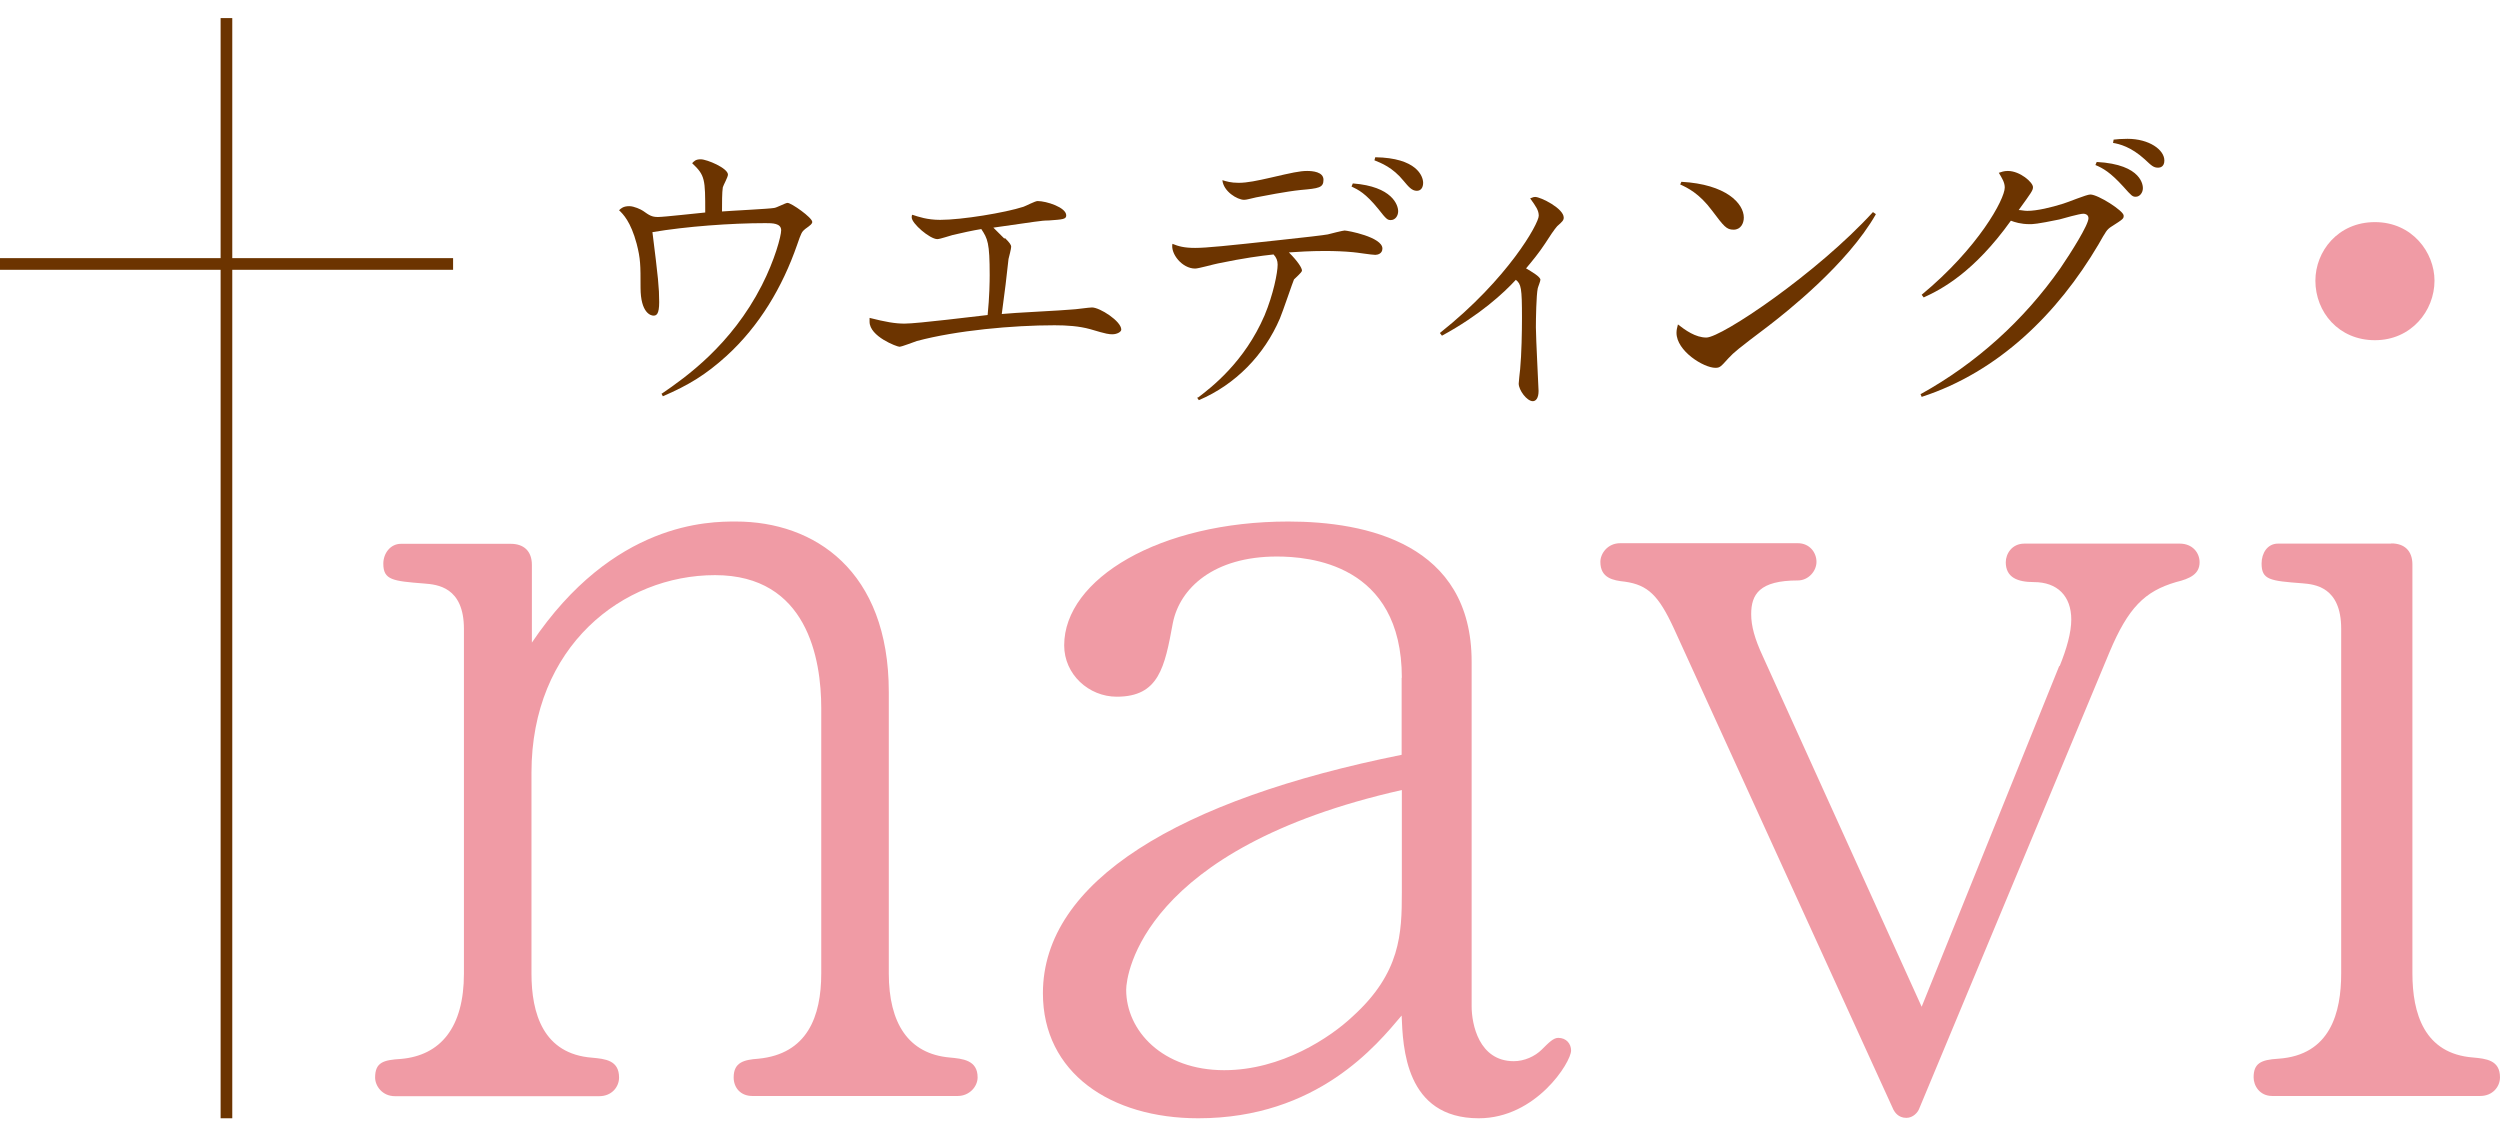 <svg width="110" height="50" viewBox="0 0 110 50" fill="none" xmlns="http://www.w3.org/2000/svg">
<path d="M29.121 17.319C30.175 16.599 32.174 15.185 33.515 12.565C34.092 11.439 34.371 10.386 34.371 10.133C34.371 9.818 33.983 9.818 33.677 9.818C32.165 9.818 30.193 9.962 28.707 10.214C28.959 12.231 29.004 12.655 29.004 13.294C29.004 13.825 28.887 13.888 28.752 13.888C28.644 13.888 28.184 13.78 28.184 12.655C28.184 11.655 28.184 11.394 28.014 10.728C27.752 9.746 27.41 9.413 27.239 9.251C27.329 9.161 27.437 9.071 27.689 9.071C27.896 9.071 28.203 9.215 28.293 9.278C28.572 9.476 28.68 9.548 28.95 9.548C29.22 9.548 30.715 9.377 31.03 9.35C31.03 7.891 31.03 7.72 30.454 7.18C30.544 7.09 30.607 7.009 30.832 7.009C31.102 7.009 32.03 7.396 32.03 7.684C32.03 7.792 31.822 8.161 31.804 8.242C31.768 8.45 31.768 8.954 31.768 9.305C32.066 9.278 33.884 9.188 34.047 9.152C34.154 9.152 34.56 8.927 34.65 8.927C34.821 8.927 35.739 9.575 35.739 9.764C35.739 9.845 35.676 9.899 35.424 10.079C35.28 10.196 35.253 10.25 35.073 10.773C34.425 12.637 33.416 14.338 31.966 15.662C31.048 16.491 30.31 16.941 29.166 17.436L29.103 17.319H29.121Z" fill="#6C3400"/>
<path d="M44.23 10.485C44.429 10.683 44.492 10.782 44.492 10.854C44.492 10.944 44.402 11.286 44.375 11.394C44.267 12.367 44.24 12.619 44.078 13.816C44.564 13.762 46.734 13.663 47.166 13.618C47.301 13.618 47.913 13.528 48.049 13.528C48.391 13.528 49.336 14.131 49.336 14.501C49.336 14.609 49.138 14.708 48.949 14.708C48.805 14.708 48.715 14.708 47.968 14.483C47.481 14.348 46.941 14.312 46.401 14.312C44.564 14.312 42.087 14.537 40.341 15.005C40.224 15.041 39.683 15.257 39.575 15.257C39.467 15.257 38.261 14.807 38.261 14.158C38.261 14.095 38.261 14.05 38.261 13.987C38.972 14.167 39.386 14.239 39.8 14.239C40.377 14.239 42.943 13.915 43.456 13.861C43.537 13.069 43.546 12.376 43.546 12.105C43.546 10.674 43.456 10.502 43.177 10.079C42.835 10.133 42.295 10.25 41.916 10.341C41.799 10.367 41.367 10.521 41.241 10.521C40.917 10.521 40.115 9.836 40.115 9.566C40.115 9.512 40.115 9.485 40.142 9.449C40.413 9.539 40.8 9.674 41.367 9.674C42.322 9.674 44.23 9.359 45.032 9.098C45.14 9.062 45.545 8.846 45.653 8.846C46.041 8.846 46.914 9.125 46.914 9.476C46.914 9.647 46.77 9.656 46.14 9.701C45.797 9.701 45.581 9.755 43.708 10.016C43.969 10.277 44.087 10.395 44.195 10.502V10.485H44.23Z" fill="#6C3400"/>
<path d="M52.704 17.499C53.298 17.049 54.757 15.932 55.64 13.879C56.027 12.952 56.216 11.997 56.216 11.646C56.216 11.466 56.162 11.331 56.036 11.196C55.459 11.259 54.757 11.349 53.587 11.592C53.433 11.619 52.731 11.817 52.587 11.817C52.011 11.817 51.497 11.16 51.587 10.728C51.849 10.836 52.101 10.908 52.587 10.908C53.073 10.908 53.965 10.818 56.279 10.566C57.305 10.458 58.305 10.341 58.422 10.314C58.512 10.287 59.097 10.143 59.16 10.143C59.295 10.143 60.826 10.431 60.826 10.935C60.826 11.16 60.619 11.214 60.511 11.214C60.358 11.214 59.682 11.106 59.538 11.097C59.16 11.061 58.737 11.043 58.287 11.043C57.657 11.043 57.116 11.079 56.711 11.106C57.107 11.502 57.287 11.79 57.287 11.907C57.287 11.988 56.972 12.249 56.936 12.295C56.9 12.358 56.432 13.744 56.315 14.014C55.63 15.617 54.361 16.923 52.749 17.607L52.668 17.49H52.686L52.704 17.499ZM54.505 8.044C54.874 8.044 55.306 7.954 55.937 7.81C56.828 7.603 57.188 7.522 57.512 7.522C57.747 7.522 58.233 7.558 58.233 7.909C58.233 8.261 58.035 8.288 57.224 8.36C56.603 8.423 55.594 8.621 55.27 8.684C55.009 8.738 54.865 8.792 54.739 8.792C54.442 8.792 53.83 8.423 53.785 7.927C53.956 7.981 54.163 8.044 54.496 8.044H54.505ZM59.529 8.071C61.267 8.206 61.519 9.026 61.519 9.296C61.519 9.494 61.394 9.683 61.195 9.683C61.051 9.683 60.997 9.647 60.655 9.206C60.079 8.495 59.764 8.351 59.466 8.206L59.529 8.062V8.071ZM60.511 6.919C62.339 6.946 62.618 7.756 62.618 8.044C62.618 8.242 62.528 8.396 62.339 8.396C62.114 8.396 61.961 8.197 61.763 7.963C61.276 7.36 60.763 7.171 60.475 7.054L60.511 6.919Z" fill="#6C3400"/>
<path d="M63.374 14.636C66.355 12.268 67.705 9.836 67.705 9.494C67.705 9.26 67.588 9.089 67.327 8.729C67.444 8.675 67.498 8.666 67.552 8.666C67.787 8.666 68.804 9.17 68.804 9.575C68.804 9.692 68.741 9.755 68.516 9.953C68.426 10.043 68.138 10.467 67.976 10.728C67.715 11.124 67.435 11.466 67.147 11.808C67.417 11.97 67.778 12.177 67.778 12.312C67.778 12.376 67.669 12.637 67.66 12.691C67.597 12.988 67.579 14.032 67.579 14.402C67.579 14.852 67.697 17.085 67.697 17.202C67.697 17.517 67.579 17.652 67.444 17.652C67.183 17.652 66.823 17.166 66.823 16.878C66.823 16.797 66.877 16.337 66.886 16.247C66.949 15.59 66.967 14.564 66.967 13.996C66.967 12.664 66.931 12.502 66.697 12.312C66.166 12.889 65.121 13.861 63.446 14.771L63.356 14.654L63.374 14.636Z" fill="#6C3400"/>
<path d="M82.536 9.431C81.276 11.637 78.565 13.762 77.791 14.357C76.458 15.365 76.314 15.482 76.053 15.761C75.711 16.139 75.675 16.184 75.477 16.184C74.963 16.184 73.766 15.446 73.766 14.645C73.766 14.51 73.793 14.419 73.829 14.275C74.153 14.528 74.603 14.852 75.08 14.852C75.747 14.852 79.952 12.024 82.41 9.332L82.527 9.413L82.536 9.431ZM73.982 7.999C75.954 8.107 76.728 8.954 76.728 9.575C76.728 9.827 76.593 10.106 76.278 10.106C75.963 10.106 75.855 9.962 75.333 9.269C74.765 8.504 74.243 8.26 73.928 8.116L73.982 7.999Z" fill="#6C3400"/>
<path d="M84.517 17.337C86.957 15.986 89.056 14.086 90.658 11.799C91.118 11.124 91.893 9.899 91.893 9.602C91.893 9.422 91.712 9.404 91.666 9.404C91.496 9.404 90.775 9.611 90.613 9.656C89.613 9.863 89.443 9.863 89.308 9.863C88.911 9.863 88.641 9.773 88.479 9.71C86.85 11.988 85.418 12.736 84.643 13.087L84.553 12.97C87.047 10.908 88.209 8.765 88.209 8.252C88.209 8.026 88.092 7.846 87.948 7.603C88.056 7.567 88.173 7.522 88.344 7.522C88.884 7.522 89.451 8.026 89.451 8.233C89.451 8.378 89.389 8.459 88.822 9.242C88.938 9.242 89.056 9.278 89.2 9.278C89.632 9.278 90.262 9.125 90.775 8.963C90.974 8.909 91.801 8.558 91.974 8.558C92.315 8.558 93.441 9.278 93.441 9.485C93.441 9.62 93.441 9.629 92.874 9.989C92.703 10.106 92.666 10.169 92.333 10.755C90.532 13.807 87.93 16.364 84.553 17.463L84.499 17.328L84.517 17.337ZM92.252 7.126C94.287 7.234 94.287 8.206 94.287 8.279C94.287 8.477 94.152 8.657 93.973 8.657C93.828 8.657 93.792 8.621 93.422 8.206C92.855 7.585 92.541 7.405 92.198 7.261L92.252 7.135V7.126ZM92.99 6.144C93.135 6.126 93.341 6.108 93.611 6.108C94.557 6.108 95.232 6.586 95.232 7.063C95.232 7.333 95.053 7.378 94.962 7.378C94.756 7.378 94.675 7.297 94.368 7.009C93.765 6.46 93.252 6.334 92.973 6.288L93 6.144H92.99Z" fill="#6C3400"/>
<path d="M23.394 28.287C26.987 22.947 31.21 22.947 32.38 22.947C35.829 22.947 39.107 25.099 39.107 30.448V42.829C39.107 45.035 39.98 46.368 41.781 46.53C42.349 46.584 43.015 46.638 43.015 47.404C43.015 47.809 42.655 48.223 42.141 48.223H33.101C32.587 48.223 32.281 47.862 32.281 47.404C32.281 46.737 32.741 46.629 33.362 46.584C35.523 46.377 36.135 44.729 36.135 42.829V31.159C36.135 28.998 35.523 25.306 31.462 25.306C27.401 25.306 23.385 28.44 23.385 33.995V42.838C23.385 44.585 23.898 46.377 26.059 46.539C26.627 46.593 27.239 46.647 27.239 47.412C27.239 47.818 26.924 48.232 26.365 48.232H17.379C16.811 48.232 16.505 47.773 16.505 47.412C16.505 46.746 16.866 46.638 17.64 46.593C19.387 46.44 20.413 45.206 20.413 42.838V27.674C20.413 25.82 19.234 25.72 18.666 25.675C17.28 25.567 16.866 25.522 16.866 24.802C16.866 24.343 17.181 23.928 17.64 23.928H22.475C23.043 23.928 23.403 24.244 23.403 24.856V28.305H23.385L23.394 28.287Z" fill="#F09BA5"/>
<path d="M61.681 29.826C61.681 24.784 57.566 24.487 56.18 24.487C53.406 24.487 51.911 25.873 51.605 27.413C51.245 29.367 50.993 30.655 49.138 30.655C47.904 30.655 46.824 29.673 46.824 28.395C46.824 25.468 51.038 22.947 56.684 22.947C60.133 22.947 64.752 23.928 64.752 29.115V44.279C64.752 45.053 65.067 46.692 66.607 46.692C67.066 46.692 67.534 46.485 67.841 46.179C68.156 45.864 68.354 45.666 68.561 45.666C68.921 45.666 69.128 45.927 69.128 46.224C69.128 46.737 67.588 49.204 65.067 49.204C61.826 49.204 61.727 46.071 61.672 44.684C60.592 45.963 57.972 49.204 52.722 49.204C48.868 49.204 45.888 47.205 45.888 43.702C45.888 38.768 51.894 35.175 61.672 33.212V29.817L61.681 29.826ZM61.681 34.761C50.273 37.336 49.552 42.883 49.552 43.549C49.552 45.35 51.146 47.088 53.865 47.088C56.387 47.088 58.539 45.647 59.52 44.72C61.627 42.811 61.681 41.073 61.681 39.272V34.752V34.761Z" fill="#F09BA5"/>
<path d="M90.623 29.313C90.937 28.539 91.136 27.828 91.136 27.26C91.136 26.224 90.523 25.612 89.488 25.612C88.767 25.612 88.254 25.405 88.254 24.739C88.254 24.379 88.515 23.919 89.073 23.919H95.907C96.475 23.919 96.782 24.325 96.782 24.739C96.782 25.252 96.377 25.459 95.745 25.612C94.359 26.018 93.638 26.747 92.819 28.692L84.445 48.781C84.391 48.934 84.184 49.186 83.878 49.186C83.518 49.186 83.365 48.925 83.311 48.826L73.649 27.647C72.982 26.207 72.514 25.738 71.497 25.594C70.983 25.54 70.416 25.441 70.416 24.721C70.416 24.361 70.731 23.901 71.289 23.901H79.105C79.619 23.901 79.925 24.307 79.925 24.721C79.925 25.135 79.565 25.54 79.105 25.54C77.413 25.54 77.052 26.153 77.052 27.026C77.052 27.539 77.205 28.107 77.566 28.881L84.553 44.297L90.613 29.286V29.304L90.623 29.313Z" fill="#F09BA5"/>
<path d="M105.219 23.91C105.786 23.91 106.146 24.226 106.146 24.838V42.829C106.146 44.576 106.659 46.368 108.82 46.53C109.379 46.584 110 46.638 110 47.403C110 47.809 109.684 48.223 109.127 48.223H99.978C99.419 48.223 99.159 47.764 99.159 47.403C99.159 46.791 99.473 46.629 100.24 46.584C102.553 46.431 103.012 44.531 103.012 42.829V27.665C103.012 25.81 101.834 25.711 101.31 25.666C99.87 25.558 99.51 25.513 99.51 24.793C99.51 24.334 99.77 23.919 100.23 23.919H105.219V23.91ZM101.877 12.348C101.877 11.07 102.86 9.773 104.498 9.773C106.137 9.773 107.118 11.106 107.118 12.348C107.118 13.681 106.092 14.969 104.498 14.969C102.904 14.969 101.877 13.735 101.877 12.348Z" fill="#F09BA5"/>
<path d="M10.22 11.358V0.796H9.707V11.358H0V11.871H9.707V49.204H10.22V11.871H19.936V11.358H10.22Z" fill="#6C3400"/>
</svg>
